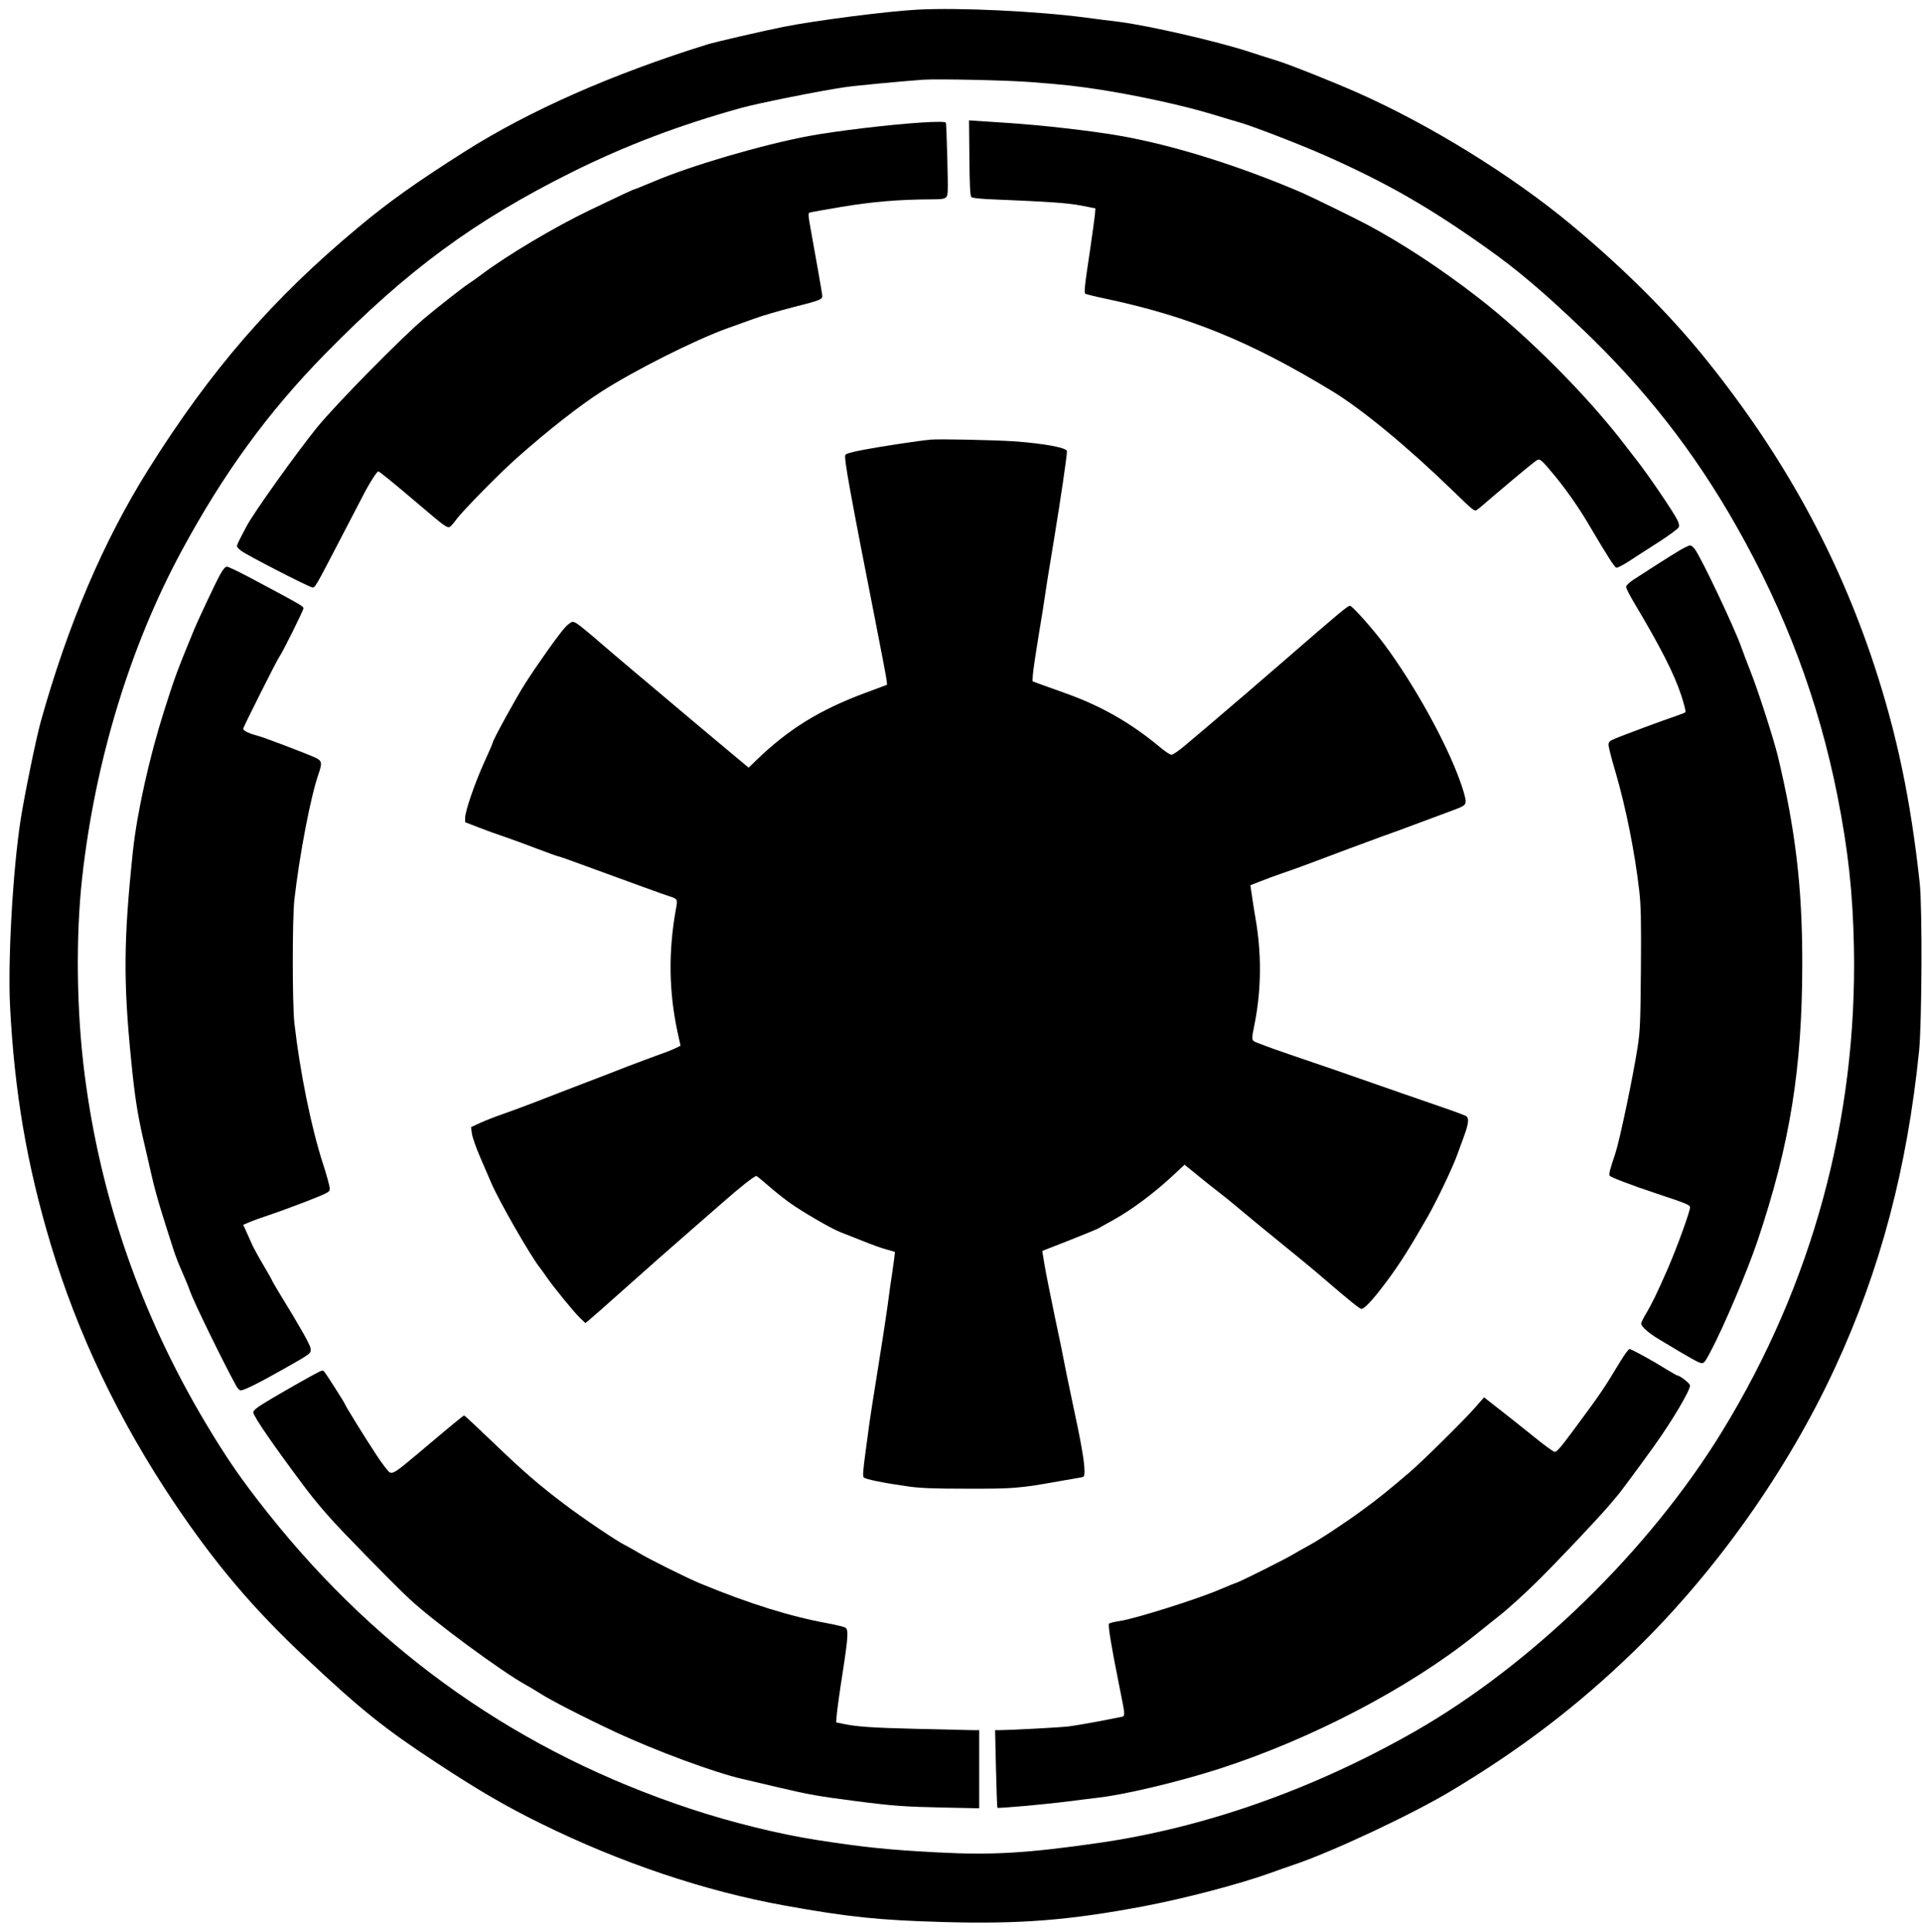 <?xml version="1.0" standalone="no"?>
<!DOCTYPE svg PUBLIC "-//W3C//DTD SVG 20010904//EN"
 "http://www.w3.org/TR/2001/REC-SVG-20010904/DTD/svg10.dtd">
<svg version="1.0" xmlns="http://www.w3.org/2000/svg"
 width="1533pt" height="1541pt" viewBox="0 0 1533 1541"
 preserveAspectRatio="xMidYMid meet">
<g transform="translate(0,1541) scale(0.1,-0.1)"
fill="#000000" stroke="none">
<path d="M7315 15333 c-240 -13 -809 -86 -1065 -137 -160 -32 -551 -122 -610
-141 -761 -237 -1421 -529 -1935 -855 -383 -243 -607 -402 -846 -602 -685
-570 -1181 -1142 -1678 -1936 -356 -569 -638 -1229 -855 -2004 -36 -127 -131
-590 -161 -783 -63 -407 -103 -1118 -85 -1488 35 -686 134 -1267 325 -1903
215 -715 543 -1402 980 -2054 331 -493 636 -853 1056 -1246 439 -412 626 -562
1039 -833 337 -221 550 -346 835 -486 635 -313 1307 -539 1945 -654 504 -91
752 -117 1255 -131 620 -18 1011 13 1610 126 325 62 757 175 1005 264 63 23
146 52 185 65 305 102 941 400 1255 588 557 333 1015 682 1461 1115 651 631
1226 1442 1607 2267 360 778 573 1583 669 2525 22 223 26 1140 5 1335 -72 665
-182 1190 -365 1745 -291 879 -722 1664 -1333 2425 -290 362 -656 728 -1080
1081 -472 393 -1130 800 -1709 1056 -195 86 -528 219 -630 251 -44 13 -151 48
-238 76 -256 83 -792 206 -1032 237 -60 7 -177 22 -260 33 -393 52 -1019 82
-1350 64z m910 -578 c264 -20 376 -33 555 -61 299 -47 656 -125 888 -195 92
-28 194 -59 227 -68 109 -32 487 -178 680 -264 486 -216 825 -410 1286 -738
239 -169 450 -348 754 -638 506 -482 899 -985 1237 -1582 391 -690 652 -1388
802 -2139 87 -440 124 -774 133 -1215 27 -1367 -332 -2688 -1050 -3860 -579
-946 -1514 -1858 -2452 -2395 -808 -461 -1675 -767 -2520 -889 -570 -82 -851
-99 -1285 -76 -397 21 -584 40 -970 100 -294 46 -674 139 -1000 247 -1353 446
-2476 1231 -3372 2358 -213 268 -327 434 -497 718 -517 867 -840 1797 -966
2782 -65 505 -72 1103 -19 1575 104 929 382 1841 792 2600 334 619 690 1108
1147 1574 654 667 1187 1059 1965 1447 429 213 855 375 1351 513 138 38 622
135 824 165 86 13 448 47 625 60 115 8 683 -4 865 -19z"/>
<path d="M7732 14150 c2 -223 6 -302 16 -312 8 -8 74 -15 210 -20 409 -17 559
-27 668 -48 l111 -22 -4 -51 c-3 -29 -20 -153 -38 -277 -45 -296 -50 -346 -37
-354 6 -3 73 -20 149 -36 673 -142 1164 -342 1819 -740 243 -148 612 -454 971
-803 152 -148 164 -158 183 -144 11 7 75 61 143 120 186 158 316 266 337 277
23 13 36 2 137 -120 90 -109 188 -248 261 -370 167 -283 220 -365 234 -368 9
-2 54 21 100 51 46 30 152 99 237 153 84 54 157 108 161 119 5 13 1 34 -12 59
-36 71 -232 359 -327 480 -25 32 -64 82 -86 111 -300 394 -778 875 -1180 1185
-290 225 -604 431 -880 578 -116 61 -445 222 -525 257 -508 217 -1030 380
-1460 454 -219 38 -622 84 -880 100 -91 6 -198 13 -238 16 l-73 5 3 -300z"/>
<path d="M7355 14433 c-265 -17 -688 -68 -904 -108 -373 -70 -936 -235 -1235
-362 -82 -34 -152 -63 -156 -63 -7 0 -110 -48 -360 -168 -278 -134 -649 -354
-860 -512 -41 -31 -88 -64 -103 -73 -39 -25 -245 -186 -352 -276 -181 -152
-712 -692 -857 -871 -164 -203 -505 -680 -560 -785 -62 -116 -78 -149 -78
-161 0 -7 15 -24 33 -37 50 -37 508 -273 564 -291 25 -8 20 -16 251 429 77
149 157 302 177 340 41 76 92 155 102 155 10 0 132 -100 328 -267 200 -170
219 -184 242 -176 7 2 29 28 50 56 50 70 350 375 493 501 238 211 487 406 660
518 259 168 749 415 1010 509 58 21 157 56 220 79 63 23 201 63 307 90 231 59
237 61 230 103 -4 33 -49 287 -90 514 -20 108 -22 133 -11 137 8 3 123 24 256
46 244 41 457 59 715 60 82 0 105 3 119 17 16 16 16 40 10 302 -4 156 -9 288
-12 293 -5 8 -82 8 -189 1z"/>
<path d="M7420 11903 c-89 -8 -388 -53 -529 -80 -97 -18 -145 -32 -149 -42
-11 -29 41 -314 253 -1391 41 -206 75 -390 77 -408 l3 -34 -180 -67 c-359
-134 -608 -288 -862 -534 l-62 -60 -38 32 c-21 17 -67 56 -103 86 -36 30 -102
85 -146 122 -45 38 -135 113 -200 168 -65 55 -191 161 -279 235 -89 74 -224
189 -301 254 -293 252 -311 266 -338 266 -9 0 -35 -19 -57 -42 -49 -53 -221
-294 -319 -448 -70 -108 -260 -455 -260 -473 0 -5 -31 -77 -69 -160 -76 -168
-151 -387 -151 -441 l0 -34 108 -42 c59 -23 153 -57 208 -75 56 -19 172 -62
259 -95 87 -33 162 -60 167 -60 6 0 103 -34 216 -76 410 -150 608 -222 657
-238 83 -27 81 -24 66 -108 -61 -338 -56 -658 13 -980 l24 -109 -37 -18 c-20
-10 -76 -33 -126 -50 -49 -18 -166 -61 -260 -97 -93 -37 -255 -99 -360 -139
-104 -40 -266 -102 -360 -139 -93 -36 -217 -82 -275 -102 -58 -20 -138 -51
-179 -70 l-74 -34 7 -52 c4 -30 34 -115 68 -193 33 -77 71 -165 84 -195 58
-139 313 -584 387 -677 12 -15 37 -50 56 -78 53 -77 214 -275 264 -324 l46
-44 24 19 c14 11 148 129 299 264 151 135 373 331 493 435 120 105 244 213
275 240 142 125 256 215 273 215 4 0 44 -33 90 -73 45 -40 123 -102 172 -138
103 -74 337 -210 411 -238 27 -10 105 -42 175 -69 69 -28 154 -59 190 -68 35
-10 65 -18 67 -20 1 -1 -7 -64 -18 -140 -12 -77 -30 -204 -40 -284 -11 -80
-46 -312 -79 -515 -33 -204 -62 -390 -65 -415 -3 -25 -18 -132 -32 -237 -20
-149 -24 -196 -15 -207 13 -15 162 -45 361 -73 98 -13 200 -17 470 -17 366 -1
418 4 730 60 74 13 150 26 168 29 30 6 32 8 32 51 0 74 -26 224 -94 539 -35
165 -67 320 -71 345 -4 25 -36 182 -72 349 -35 167 -72 353 -82 413 l-18 110
21 9 c12 4 108 42 215 84 106 42 203 82 215 89 11 7 68 39 126 71 137 77 304
201 445 330 l113 105 53 -43 c30 -24 87 -70 127 -103 40 -32 87 -69 103 -81
17 -12 67 -53 112 -90 45 -38 123 -103 173 -144 329 -268 466 -380 539 -444
219 -188 290 -245 304 -245 24 0 95 77 198 215 105 140 189 273 333 525 73
129 197 388 233 490 9 25 32 89 52 142 41 112 44 152 15 168 -12 6 -71 28
-133 50 -62 21 -218 75 -347 120 -570 199 -706 246 -885 306 -104 35 -224 78
-266 95 -87 34 -81 13 -48 184 50 266 51 545 3 820 -9 50 -21 129 -28 177
l-13 87 76 30 c42 17 121 46 176 65 102 34 257 92 535 197 85 32 205 76 265
98 61 21 178 64 260 95 83 31 195 73 250 93 148 54 155 58 155 96 0 17 -18 84
-41 147 -109 311 -371 784 -611 1105 -92 123 -249 299 -270 303 -16 3 -85 -55
-519 -432 -252 -218 -418 -361 -615 -528 -43 -36 -122 -103 -174 -147 -52 -45
-104 -81 -116 -81 -11 0 -51 26 -89 58 -232 194 -471 331 -755 432 -96 34
-195 70 -220 79 l-45 17 3 50 c1 27 22 168 46 314 25 146 47 290 51 320 4 30
35 229 71 442 53 323 104 667 104 709 0 28 -184 62 -425 79 -154 10 -601 20
-665 13z"/>
<path d="M13400 11022 c-71 -42 -281 -176 -372 -236 -37 -25 -58 -46 -58 -58
0 -10 29 -67 64 -126 211 -354 317 -562 375 -736 23 -71 39 -132 34 -137 -4
-4 -37 -17 -73 -29 -93 -31 -436 -158 -492 -183 -41 -18 -48 -24 -48 -49 0
-16 24 -111 54 -211 83 -282 156 -646 191 -954 13 -117 16 -228 13 -620 -4
-433 -6 -492 -26 -623 -38 -245 -142 -739 -178 -850 -45 -134 -53 -166 -45
-178 7 -12 186 -80 371 -141 234 -77 270 -92 270 -110 0 -34 -103 -317 -176
-486 -86 -197 -130 -288 -179 -369 -19 -32 -35 -65 -35 -73 0 -23 58 -75 140
-124 242 -146 318 -189 339 -191 21 -3 30 8 69 81 107 199 298 650 381 896
259 772 356 1375 356 2215 0 606 -54 1060 -195 1650 -33 135 -157 522 -218
675 -30 77 -63 163 -72 190 -53 152 -319 714 -372 785 -12 17 -29 30 -38 30
-8 0 -44 -17 -80 -38z"/>
<path d="M1756 10828 c-36 -65 -180 -370 -214 -455 -131 -318 -146 -359 -233
-632 -119 -375 -216 -814 -249 -1121 -74 -704 -77 -1036 -14 -1665 27 -278 50
-427 94 -620 17 -71 44 -191 61 -265 32 -142 56 -228 118 -425 21 -66 50 -156
64 -200 14 -45 45 -126 70 -180 24 -55 52 -122 61 -150 28 -82 263 -564 369
-757 11 -21 28 -38 36 -38 27 0 149 61 331 164 236 133 233 131 227 172 -5 32
-88 178 -244 432 -35 57 -63 106 -63 109 0 3 -31 58 -69 122 -38 64 -79 139
-91 166 -12 28 -33 74 -46 103 l-24 53 47 20 c27 12 100 38 163 59 63 21 197
70 298 109 179 71 182 73 182 102 0 16 -24 105 -54 197 -94 289 -184 735 -228
1122 -17 155 -17 835 0 985 42 364 129 818 192 1000 32 92 28 108 -27 133 -78
35 -404 159 -453 172 -76 20 -120 42 -120 58 0 13 271 552 290 577 22 28 190
366 190 382 0 18 -5 21 -438 252 -84 44 -161 81 -172 81 -13 0 -30 -19 -54
-62z"/>
<path d="M12922 4548 c-137 -226 -149 -244 -362 -532 -114 -154 -142 -186
-160 -186 -10 0 -88 57 -175 128 -87 70 -192 154 -235 187 -43 33 -94 73 -115
90 l-38 30 -70 -80 c-92 -105 -420 -429 -525 -519 -169 -144 -250 -210 -370
-297 -151 -111 -355 -245 -442 -291 -36 -20 -90 -50 -120 -68 -71 -42 -417
-215 -450 -225 -14 -4 -72 -28 -129 -52 -174 -76 -686 -237 -804 -253 -40 -6
-76 -15 -81 -20 -10 -10 15 -166 77 -475 58 -291 58 -261 0 -273 -106 -23
-323 -62 -399 -72 -64 -8 -450 -29 -563 -30 l-24 0 7 -307 c4 -170 9 -310 12
-312 6 -6 384 28 549 49 83 11 191 24 241 30 214 23 650 126 979 232 732 236
1508 641 2035 1062 36 29 124 99 195 156 72 56 206 178 298 269 177 174 507
524 592 626 27 33 52 62 55 65 9 7 222 295 296 400 143 200 284 439 284 479 0
17 -83 81 -104 81 -3 0 -43 23 -89 51 -110 69 -275 159 -290 159 -7 0 -41 -46
-75 -102z"/>
<path d="M2495 4442 c-119 -65 -316 -178 -397 -229 -55 -34 -78 -54 -78 -68 0
-30 168 -273 405 -589 95 -127 201 -250 327 -381 270 -279 425 -436 519 -523
194 -179 726 -572 925 -682 32 -18 81 -47 109 -65 88 -57 353 -193 600 -308
320 -150 796 -326 1016 -376 46 -11 179 -42 294 -69 236 -56 325 -71 605 -107
311 -40 388 -45 698 -52 l292 -6 0 312 0 311 -42 0 c-24 0 -221 5 -438 10
-378 9 -491 17 -608 41 l-53 11 6 71 c4 40 24 186 46 325 45 292 48 346 20
361 -11 6 -70 20 -133 32 -310 57 -626 156 -1018 317 -114 47 -414 197 -502
250 -35 21 -81 47 -103 58 -57 27 -328 209 -480 324 -202 152 -332 264 -573
496 -123 118 -226 214 -230 214 -7 0 -94 -72 -383 -316 -159 -133 -181 -148
-209 -139 -11 4 -59 66 -107 139 -93 141 -253 400 -253 409 0 6 -145 234 -162
254 -14 17 -13 18 -93 -25z"/>
</g>
</svg>
